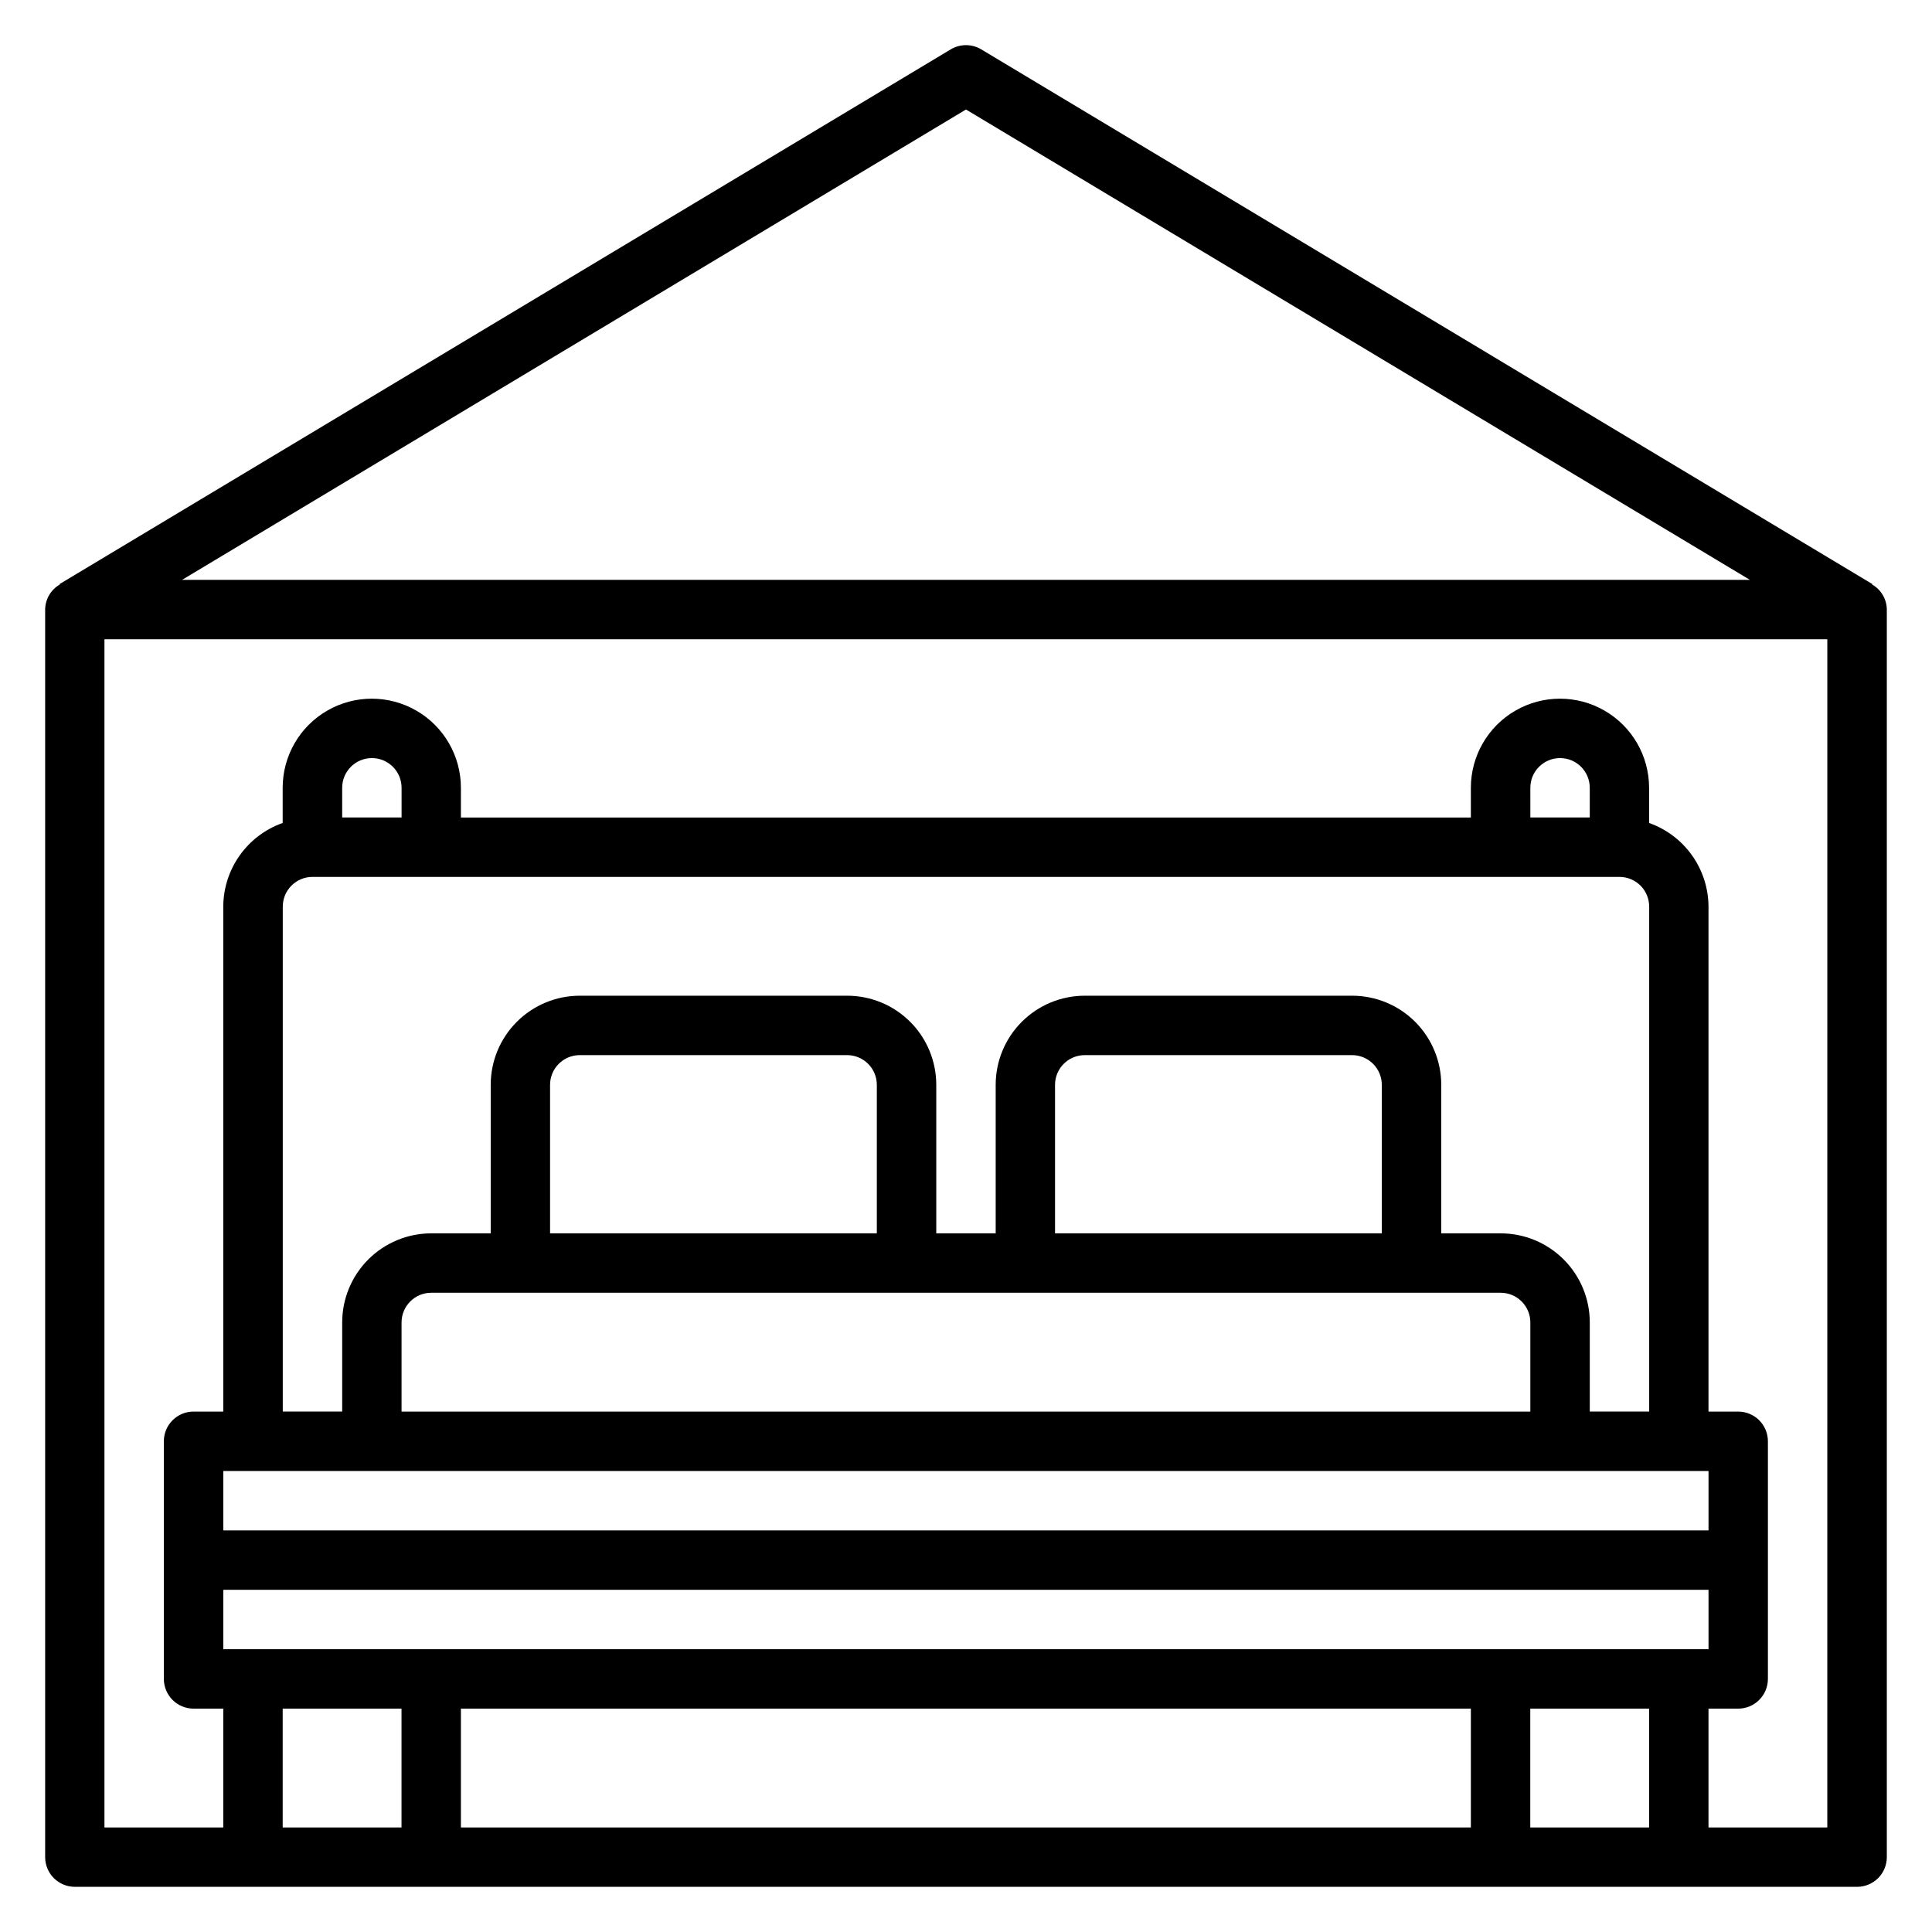 <?xml version="1.0" encoding="UTF-8"?>
<!-- Uploaded to: ICON Repo, www.svgrepo.com, Generator: ICON Repo Mixer Tools -->
<svg fill="#000000" width="800px" height="800px" version="1.1" viewBox="144 144 512 512" xmlns="http://www.w3.org/2000/svg">
 <path d="m640.14 298.9 0.07-0.109-236.16-141.7v-0.004c-2.492-1.496-5.613-1.496-8.105 0l-236.16 141.7 0.07 0.109v0.004c-2.379 1.367-3.859 3.891-3.891 6.637v330.62c0 2.086 0.832 4.09 2.305 5.566 1.477 1.477 3.481 2.305 5.566 2.305h472.32c2.086 0 4.09-0.828 5.566-2.305 1.477-1.477 2.305-3.481 2.305-5.566v-330.62c-0.031-2.746-1.508-5.269-3.891-6.637zm-240.14-125.88 207.74 124.65h-415.49zm173.18 203.37c2.086 0 4.09 0.828 5.566 2.305s2.305 3.481 2.305 5.566v133.82h-15.742v-23.617c0-6.262-2.488-12.27-6.918-16.695-4.43-4.43-10.438-6.918-16.699-6.918h-15.746v-39.359c0-6.266-2.488-12.273-6.914-16.699-4.43-4.43-10.438-6.918-16.699-6.918h-70.848c-6.266 0-12.273 2.488-16.699 6.918-4.43 4.426-6.918 10.434-6.918 16.699v39.359h-15.746v-39.359c0-6.266-2.488-12.273-6.914-16.699-4.43-4.43-10.438-6.918-16.699-6.918h-70.848c-6.266 0-12.273 2.488-16.699 6.918-4.43 4.426-6.918 10.434-6.918 16.699v39.359h-15.746c-6.262 0-12.27 2.488-16.699 6.918-4.426 4.426-6.914 10.434-6.914 16.695v23.617h-15.746v-133.82c0-4.348 3.523-7.871 7.871-7.871zm-338.5-15.746v-7.871c0-4.348 3.523-7.871 7.871-7.871s7.871 3.523 7.871 7.871v7.871zm314.88 0-0.004-7.871c0-4.348 3.523-7.871 7.871-7.871s7.875 3.523 7.875 7.871v7.871zm-7.875 125.95c2.086 0 4.09 0.832 5.566 2.305 1.477 1.477 2.305 3.481 2.305 5.566v23.617h-299.14v-23.617c0-4.348 3.523-7.871 7.871-7.871zm-251.91-15.742v-39.359c0-4.348 3.527-7.875 7.875-7.875h70.848c2.086 0 4.09 0.832 5.566 2.309s2.305 3.477 2.305 5.566v39.359zm133.82 0v-39.359c0-4.348 3.527-7.875 7.875-7.875h70.848c2.086 0 4.09 0.832 5.566 2.309 1.477 1.477 2.305 3.477 2.305 5.566v39.359zm173.18 62.977v15.742h-393.6v-15.742zm0 31.488v15.742h-393.6v-15.742zm-346.37 62.977h-31.488v-31.488h31.488zm283.39 0h-267.65v-31.488h267.65zm47.23 0h-31.488v-31.488h31.488zm47.23 0h-31.484v-31.488h7.871c2.086 0 4.09-0.832 5.566-2.309 1.477-1.477 2.305-3.477 2.305-5.566v-62.977c0-2.086-0.828-4.09-2.305-5.566-1.477-1.473-3.481-2.305-5.566-2.305h-7.871v-133.82c-0.023-4.867-1.547-9.609-4.363-13.578-2.82-3.965-6.793-6.965-11.383-8.59v-9.32c0-8.438-4.5-16.234-11.809-20.453-7.305-4.219-16.309-4.219-23.613 0-7.309 4.219-11.809 12.016-11.809 20.453v7.871h-267.65v-7.871c0-8.438-4.504-16.234-11.809-20.453-7.309-4.219-16.309-4.219-23.617 0s-11.809 12.016-11.809 20.453v9.32c-4.59 1.625-8.562 4.625-11.383 8.59-2.816 3.969-4.34 8.711-4.359 13.578v133.82h-7.875c-4.348 0-7.871 3.523-7.871 7.871v62.977c0 2.09 0.832 4.09 2.305 5.566 1.477 1.477 3.481 2.309 5.566 2.309h7.875v31.488h-31.488v-314.88h456.58z"/>
</svg>